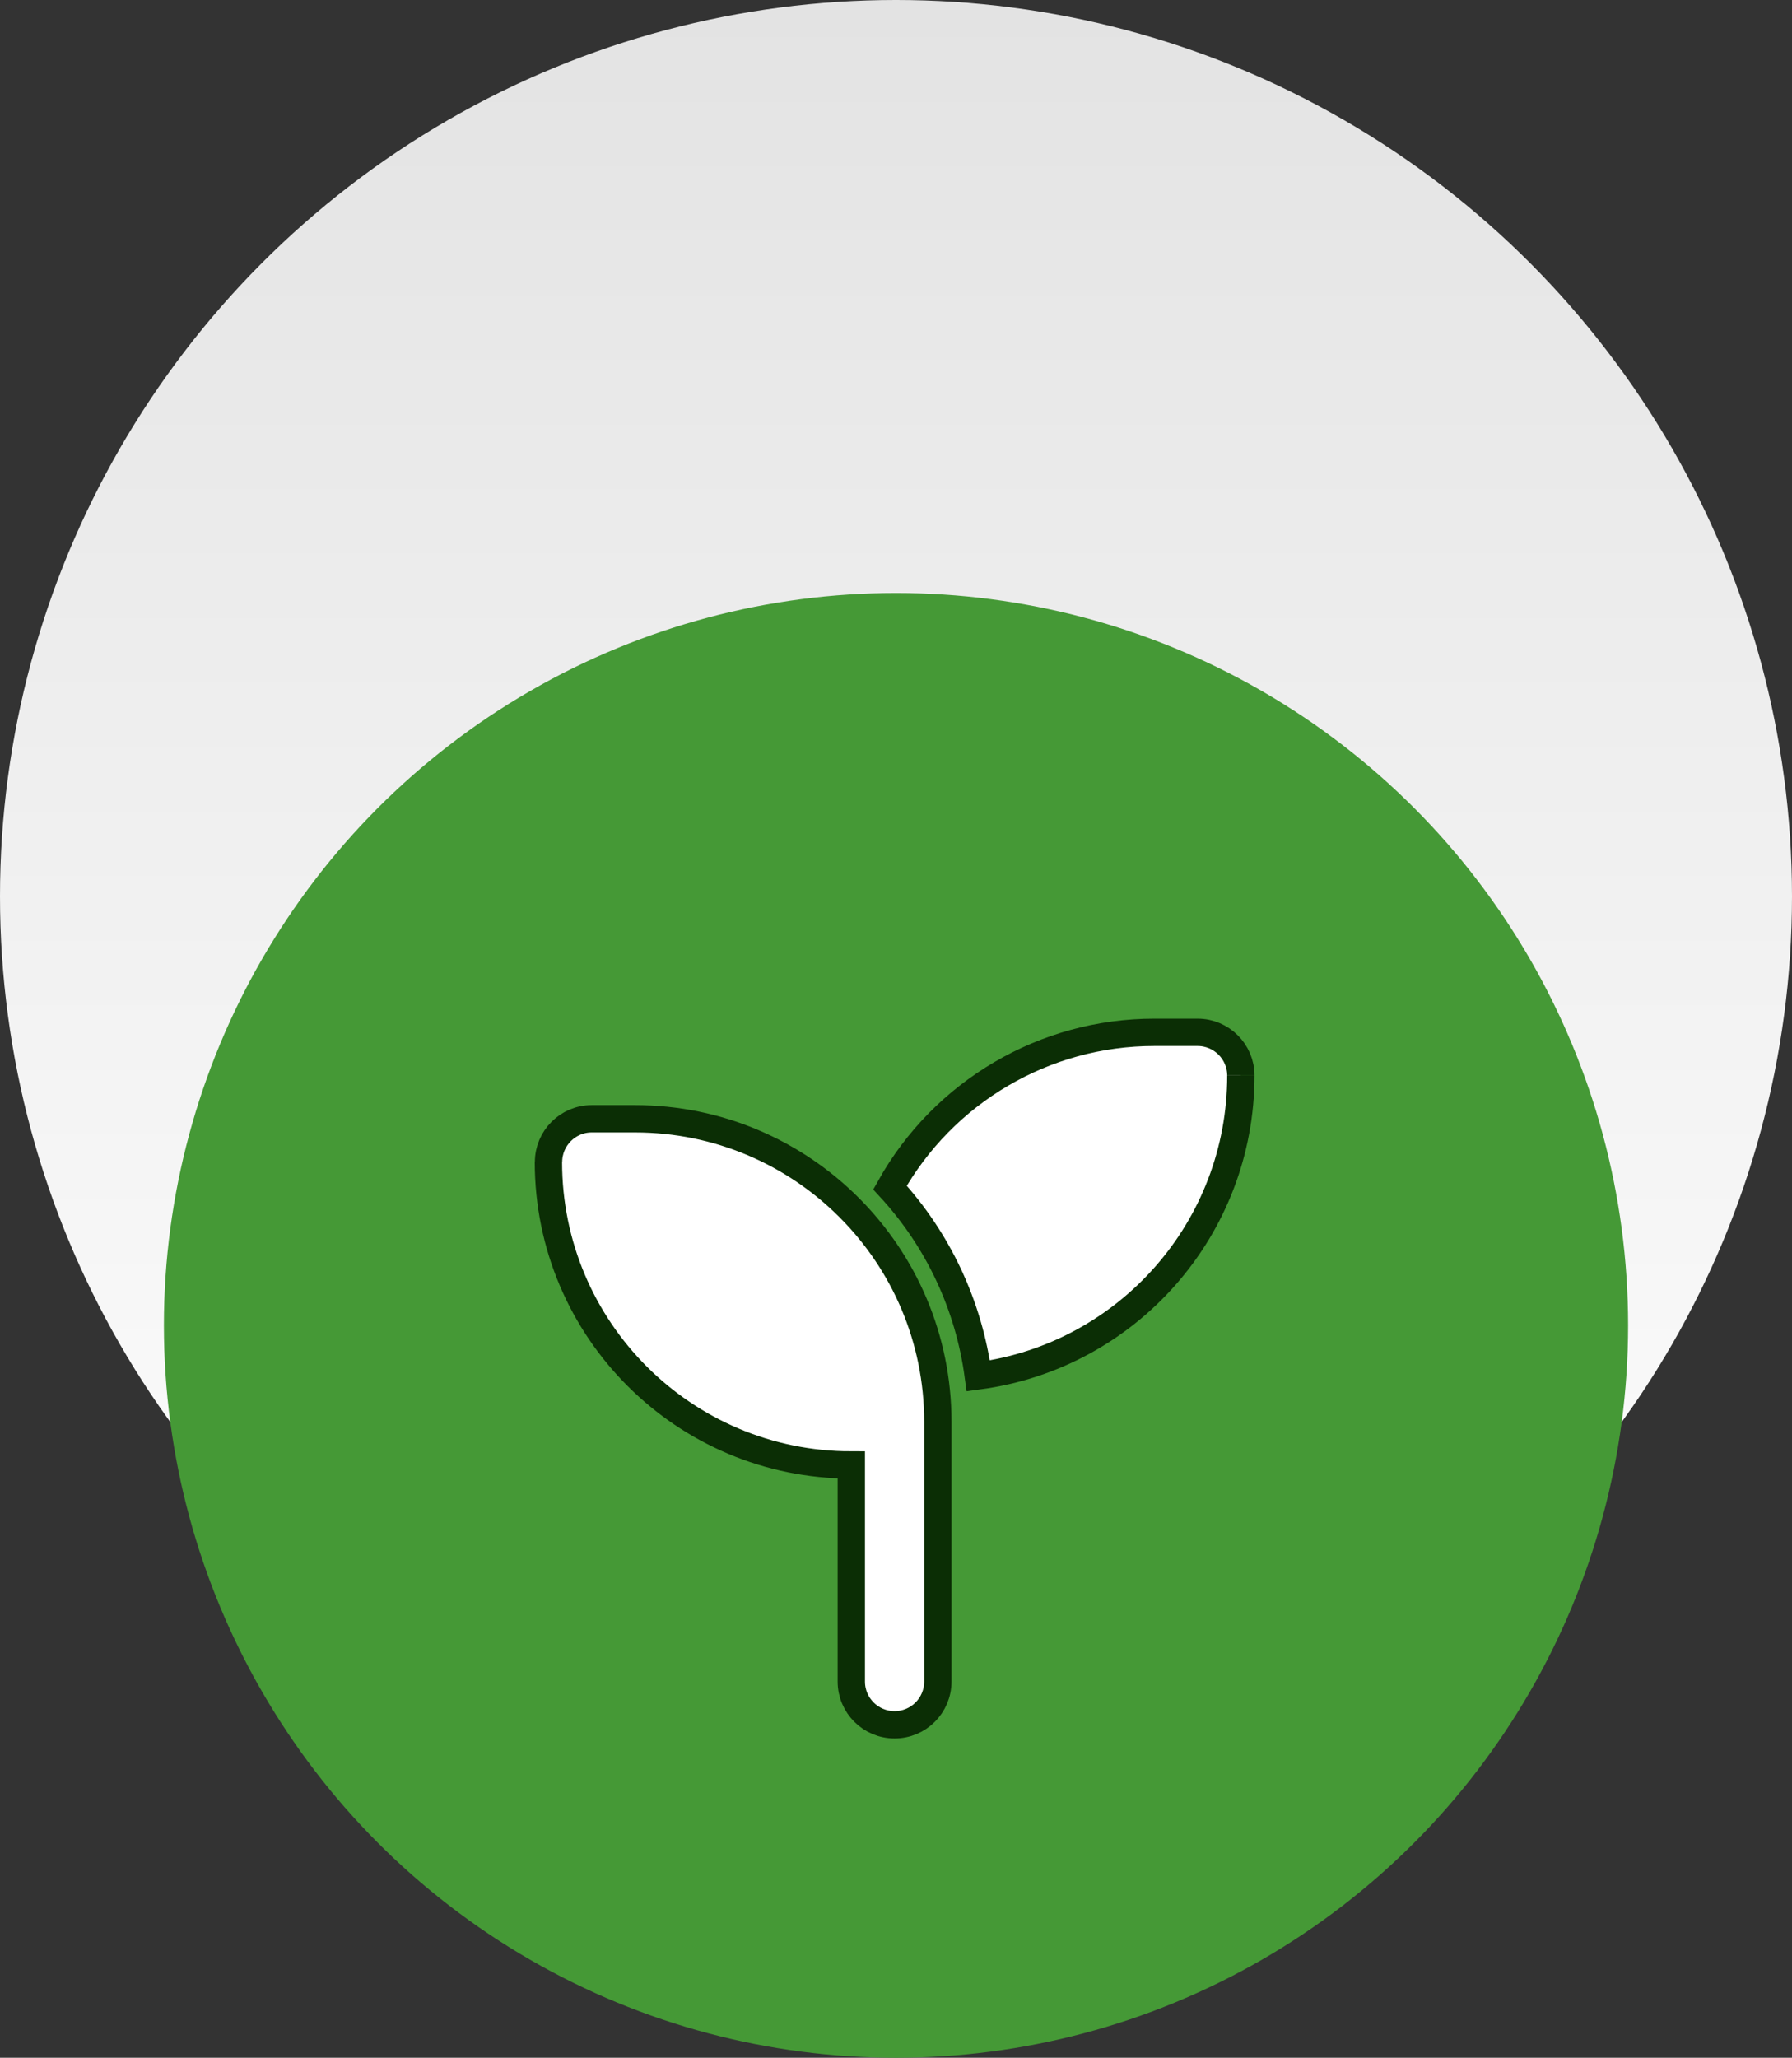 <?xml version="1.0" encoding="UTF-8"?> <svg xmlns="http://www.w3.org/2000/svg" xmlns:xlink="http://www.w3.org/1999/xlink" id="Layer_1" data-name="Layer 1" viewBox="0 0 164 188.25"><rect x="0" y="0" width="164" height="188.25" fill="#333333" stroke="none"/><defs><style> .cls-1 { fill: url(#linear-gradient); } .cls-2 { fill: #459936; } .cls-3 { fill: #fff; stroke: #0b2e05; stroke-width: 2.5px; } </style><linearGradient id="linear-gradient" x1="-874.53" y1="633.58" x2="-874.53" y2="632.58" gradientTransform="translate(143504.17 103907.91) scale(164 -164)" gradientUnits="userSpaceOnUse"><stop offset="0" stop-color="#e3e3e3"></stop><stop offset="1" stop-color="#fff"></stop></linearGradient></defs><circle id="Elipse_1" data-name="Elipse 1" class="cls-1" cx="82" cy="82" r="82"></circle><circle id="Elipse_2" data-name="Elipse 2" class="cls-2" cx="82" cy="121.25" r="67"></circle><path id="Caminho_40" data-name="Caminho 40" class="cls-3" d="M113.56,98.4c0,13.89-10.27,25.63-24.03,27.47-.86-6.44-3.68-12.46-8.08-17.23,4.9-8.77,14.15-14.2,24.19-14.2h3.96c2.18,0,3.96,1.77,3.96,3.95,0,0,0,0,0,0m-63.36,7.92c0-2.18,1.77-3.96,3.95-3.96,0,0,0,0,0,0h3.96c15.31,0,27.72,12.41,27.72,27.72v23.76c0,2.19-1.77,3.96-3.96,3.96s-3.96-1.77-3.96-3.96v-19.81c-15.31,0-27.72-12.41-27.72-27.72"></path></svg> 